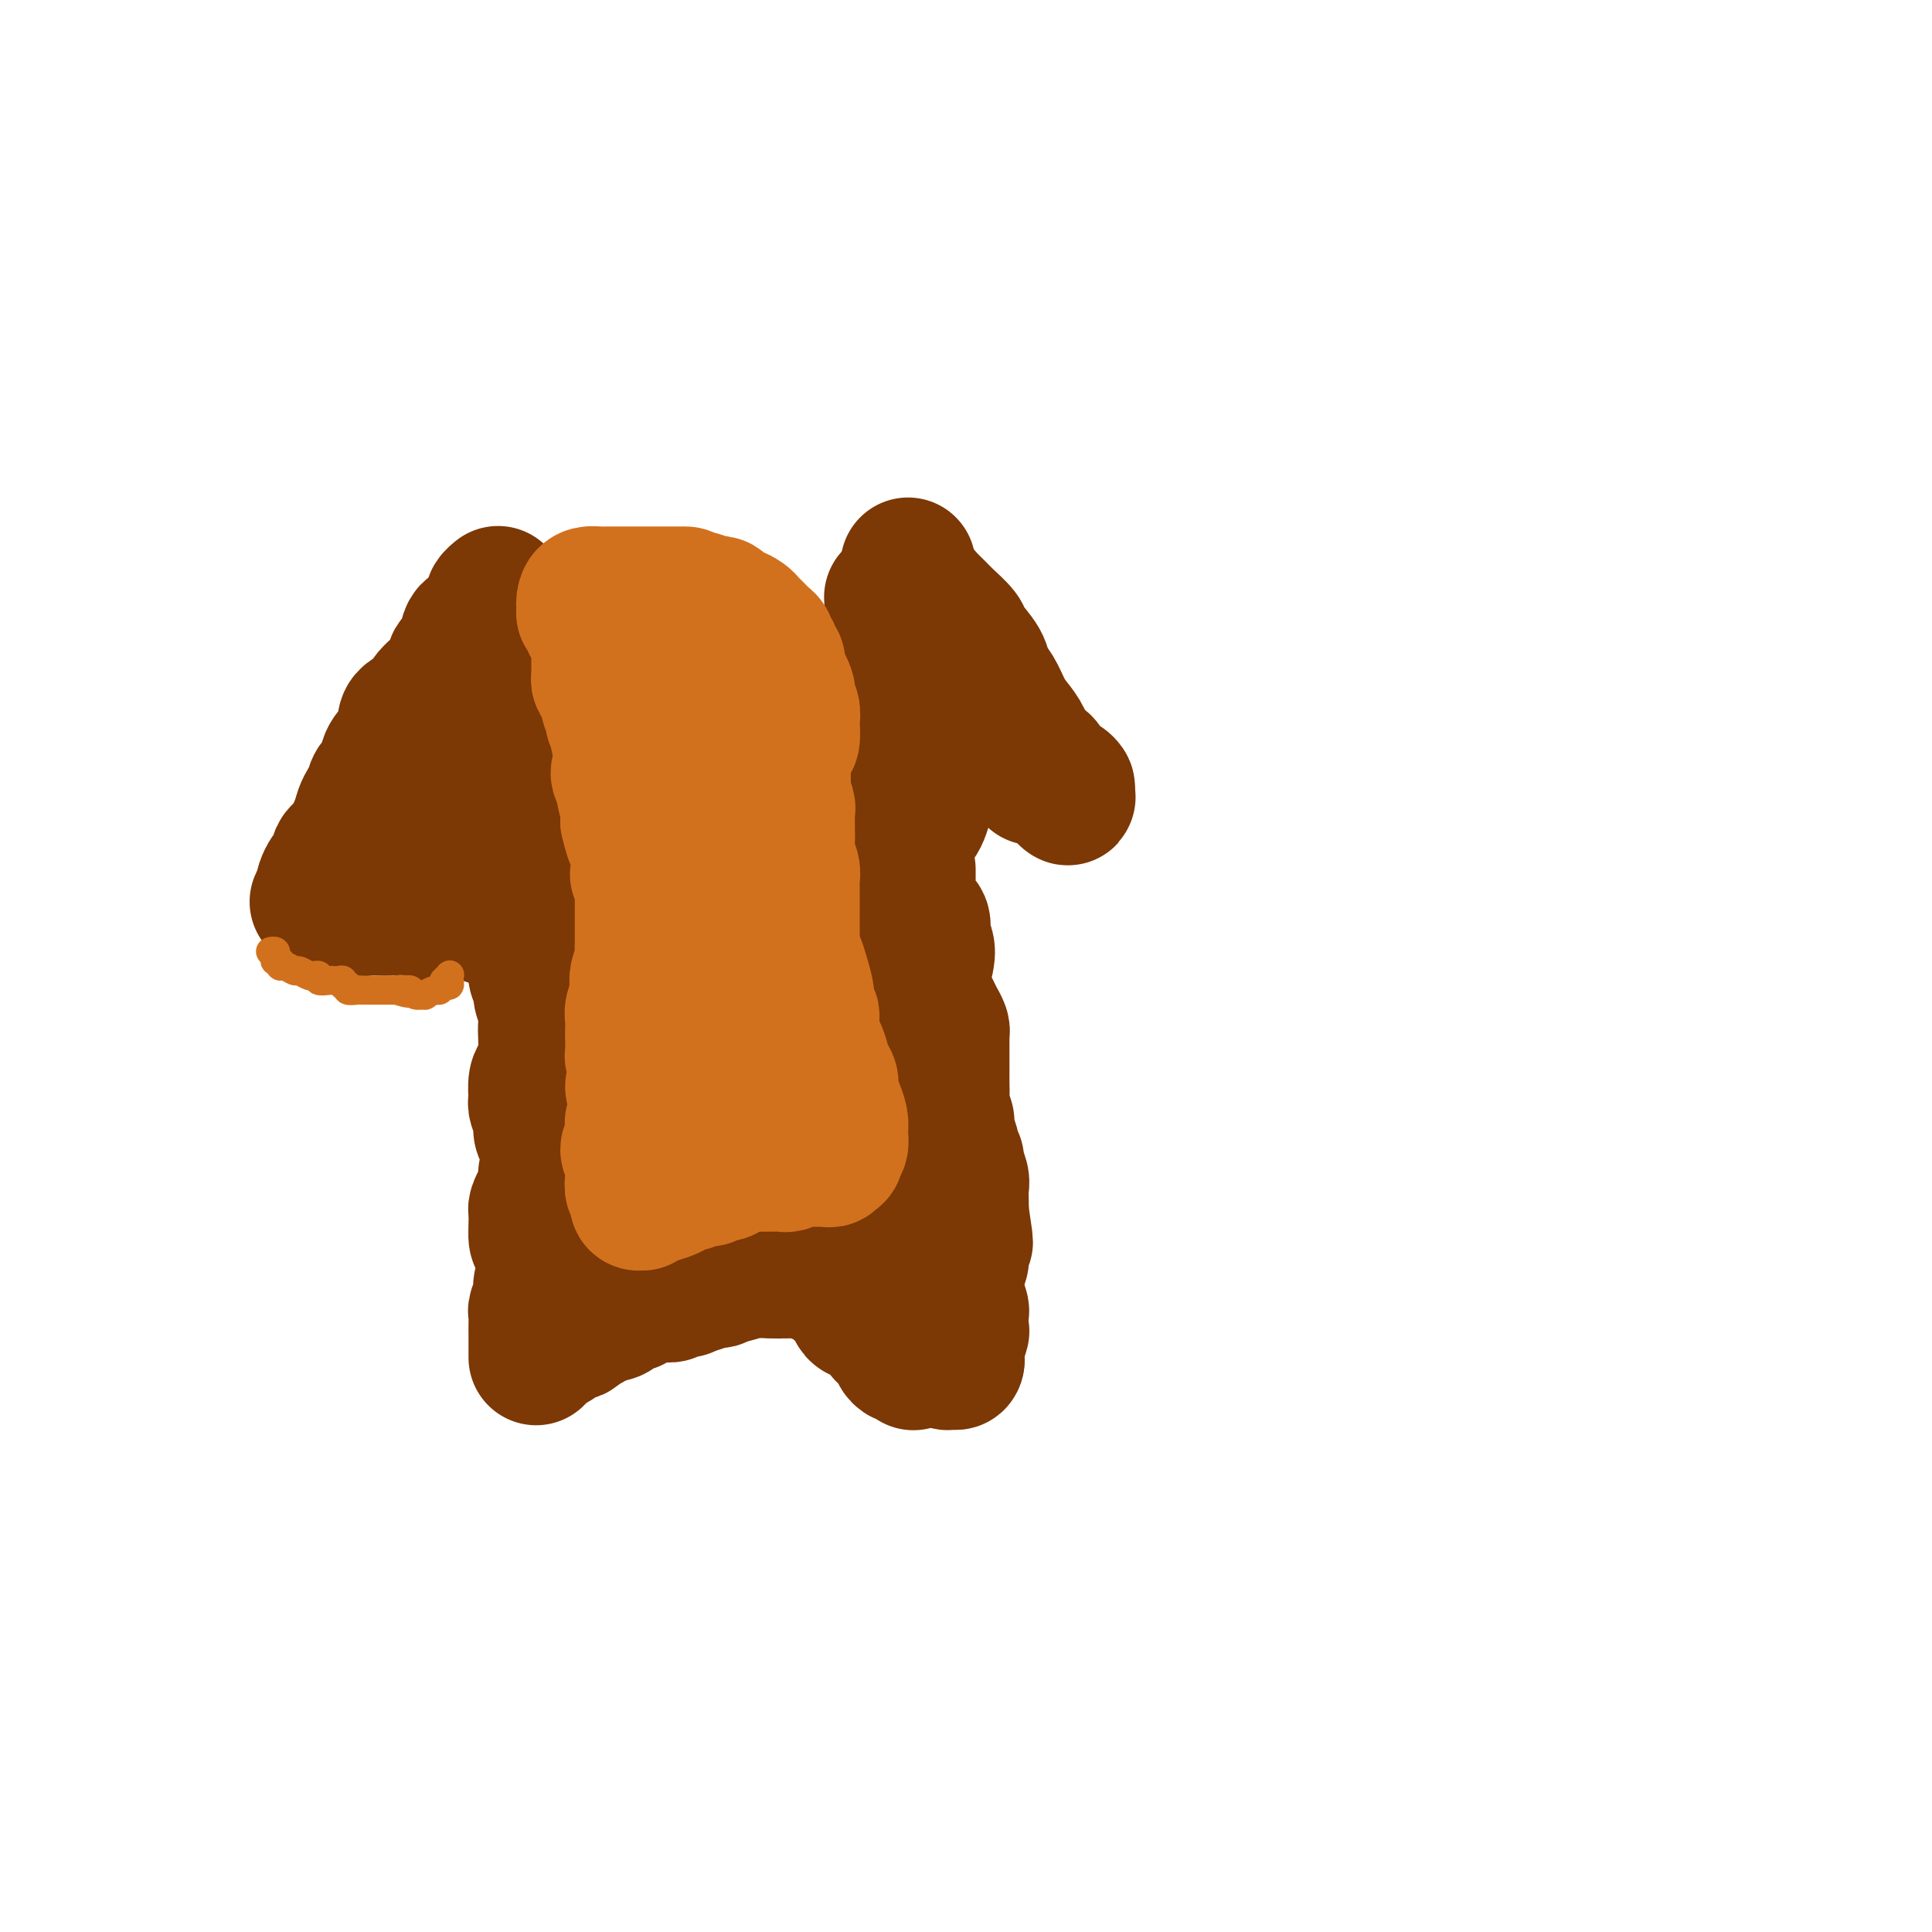 <svg viewBox='0 0 400 400' version='1.1' xmlns='http://www.w3.org/2000/svg' xmlns:xlink='http://www.w3.org/1999/xlink'><g fill='none' stroke='#7C3805' stroke-width='28' stroke-linecap='round' stroke-linejoin='round'><path d='M103,123c0.109,-0.088 0.218,-0.176 0,0c-0.218,0.176 -0.764,0.615 -1,1c-0.236,0.385 -0.161,0.716 0,1c0.161,0.284 0.409,0.520 0,1c-0.409,0.480 -1.476,1.202 -2,2c-0.524,0.798 -0.505,1.672 -1,2c-0.495,0.328 -1.506,0.111 -2,1c-0.494,0.889 -0.473,2.886 -1,4c-0.527,1.114 -1.603,1.346 -2,2c-0.397,0.654 -0.115,1.730 -1,3c-0.885,1.270 -2.936,2.734 -4,4c-1.064,1.266 -1.141,2.334 -2,3c-0.859,0.666 -2.502,0.932 -3,2c-0.498,1.068 0.147,2.940 0,4c-0.147,1.060 -1.086,1.309 -2,2c-0.914,0.691 -1.803,1.823 -2,3c-0.197,1.177 0.298,2.398 0,3c-0.298,0.602 -1.388,0.586 -2,1c-0.612,0.414 -0.745,1.260 -1,2c-0.255,0.740 -0.631,1.374 -1,2c-0.369,0.626 -0.730,1.243 -1,2c-0.270,0.757 -0.450,1.655 -1,3c-0.550,1.345 -1.471,3.138 -2,4c-0.529,0.862 -0.666,0.793 -1,1c-0.334,0.207 -0.864,0.689 -1,1c-0.136,0.311 0.121,0.451 0,1c-0.121,0.549 -0.620,1.508 -1,2c-0.380,0.492 -0.641,0.517 -1,1c-0.359,0.483 -0.817,1.424 -1,2c-0.183,0.576 -0.092,0.788 0,1'/><path d='M67,184c-2.613,5.366 -0.644,1.280 0,0c0.644,-1.280 -0.035,0.246 0,1c0.035,0.754 0.785,0.737 1,1c0.215,0.263 -0.103,0.806 0,1c0.103,0.194 0.629,0.038 1,0c0.371,-0.038 0.588,0.042 1,0c0.412,-0.042 1.020,-0.207 2,0c0.980,0.207 2.334,0.787 3,1c0.666,0.213 0.644,0.061 1,0c0.356,-0.061 1.089,-0.030 2,0c0.911,0.030 2.001,0.061 3,0c0.999,-0.061 1.906,-0.212 3,0c1.094,0.212 2.376,0.789 3,1c0.624,0.211 0.591,0.056 1,0c0.409,-0.056 1.259,-0.015 2,0c0.741,0.015 1.372,0.003 2,0c0.628,-0.003 1.253,0.003 2,0c0.747,-0.003 1.616,-0.015 2,0c0.384,0.015 0.284,0.056 1,0c0.716,-0.056 2.248,-0.210 3,0c0.752,0.210 0.723,0.785 1,1c0.277,0.215 0.859,0.072 1,0c0.141,-0.072 -0.158,-0.071 0,0c0.158,0.071 0.773,0.211 1,0c0.227,-0.211 0.065,-0.775 0,-1c-0.065,-0.225 -0.032,-0.113 0,0'/><path d='M103,189c4.558,-0.400 1.954,-1.899 1,-3c-0.954,-1.101 -0.260,-1.803 0,-3c0.260,-1.197 0.084,-2.887 0,-4c-0.084,-1.113 -0.075,-1.648 0,-2c0.075,-0.352 0.217,-0.519 0,-1c-0.217,-0.481 -0.791,-1.275 -1,-2c-0.209,-0.725 -0.052,-1.381 0,-2c0.052,-0.619 0.000,-1.201 0,-2c-0.000,-0.799 0.051,-1.814 0,-3c-0.051,-1.186 -0.206,-2.543 0,-4c0.206,-1.457 0.772,-3.013 1,-4c0.228,-0.987 0.118,-1.403 0,-2c-0.118,-0.597 -0.246,-1.374 0,-2c0.246,-0.626 0.864,-1.099 1,-2c0.136,-0.901 -0.212,-2.228 0,-3c0.212,-0.772 0.983,-0.987 1,-1c0.017,-0.013 -0.720,0.176 -1,0c-0.280,-0.176 -0.101,-0.719 -1,0c-0.899,0.719 -2.874,2.698 -4,4c-1.126,1.302 -1.402,1.926 -2,3c-0.598,1.074 -1.519,2.597 -2,4c-0.481,1.403 -0.521,2.687 -1,4c-0.479,1.313 -1.396,2.656 -2,4c-0.604,1.344 -0.895,2.690 -1,4c-0.105,1.310 -0.024,2.585 0,3c0.024,0.415 -0.007,-0.030 0,0c0.007,0.030 0.053,0.534 0,1c-0.053,0.466 -0.207,0.895 0,1c0.207,0.105 0.773,-0.113 1,0c0.227,0.113 0.113,0.556 0,1'/><path d='M93,178c-0.389,2.607 0.138,0.126 1,-1c0.862,-1.126 2.058,-0.897 3,-2c0.942,-1.103 1.628,-3.538 2,-5c0.372,-1.462 0.429,-1.952 1,-4c0.571,-2.048 1.654,-5.653 2,-8c0.346,-2.347 -0.047,-3.435 0,-5c0.047,-1.565 0.534,-3.608 1,-5c0.466,-1.392 0.909,-2.132 1,-3c0.091,-0.868 -0.172,-1.864 0,-3c0.172,-1.136 0.779,-2.413 1,-3c0.221,-0.587 0.055,-0.484 0,-1c-0.055,-0.516 0.002,-1.652 0,-2c-0.002,-0.348 -0.063,0.092 0,0c0.063,-0.092 0.251,-0.718 0,0c-0.251,0.718 -0.939,2.778 -1,4c-0.061,1.222 0.505,1.604 1,3c0.495,1.396 0.919,3.804 1,6c0.081,2.196 -0.182,4.179 0,6c0.182,1.821 0.809,3.481 1,5c0.191,1.519 -0.054,2.896 0,4c0.054,1.104 0.407,1.934 1,3c0.593,1.066 1.427,2.368 2,3c0.573,0.632 0.886,0.595 1,1c0.114,0.405 0.031,1.252 0,2c-0.031,0.748 -0.008,1.396 0,2c0.008,0.604 0.002,1.163 0,2c-0.002,0.837 -0.001,1.954 0,3c0.001,1.046 0.000,2.023 0,3'/><path d='M111,183c0.928,7.794 0.249,3.779 0,3c-0.249,-0.779 -0.067,1.677 0,3c0.067,1.323 0.018,1.513 0,2c-0.018,0.487 -0.006,1.271 0,2c0.006,0.729 0.006,1.403 0,2c-0.006,0.597 -0.017,1.118 0,2c0.017,0.882 0.061,2.126 0,3c-0.061,0.874 -0.226,1.378 0,2c0.226,0.622 0.845,1.362 1,2c0.155,0.638 -0.154,1.174 0,2c0.154,0.826 0.771,1.940 1,3c0.229,1.060 0.072,2.064 0,3c-0.072,0.936 -0.058,1.802 0,3c0.058,1.198 0.159,2.727 0,4c-0.159,1.273 -0.580,2.290 -1,3c-0.420,0.710 -0.841,1.114 -1,2c-0.159,0.886 -0.058,2.254 0,3c0.058,0.746 0.071,0.872 0,1c-0.071,0.128 -0.226,0.260 0,1c0.226,0.740 0.832,2.089 1,3c0.168,0.911 -0.103,1.384 0,2c0.103,0.616 0.578,1.376 1,2c0.422,0.624 0.790,1.111 1,2c0.210,0.889 0.263,2.178 0,3c-0.263,0.822 -0.841,1.175 -1,2c-0.159,0.825 0.101,2.122 0,3c-0.101,0.878 -0.563,1.338 -1,2c-0.437,0.662 -0.849,1.528 -1,2c-0.151,0.472 -0.041,0.550 0,1c0.041,0.450 0.012,1.271 0,2c-0.012,0.729 -0.006,1.364 0,2'/><path d='M111,255c-0.221,2.501 0.726,1.754 1,2c0.274,0.246 -0.127,1.484 0,2c0.127,0.516 0.781,0.311 1,1c0.219,0.689 0.002,2.272 0,3c-0.002,0.728 0.210,0.600 0,1c-0.210,0.400 -0.841,1.328 -1,2c-0.159,0.672 0.153,1.087 0,2c-0.153,0.913 -0.773,2.324 -1,3c-0.227,0.676 -0.061,0.619 0,1c0.061,0.381 0.016,1.201 0,2c-0.016,0.799 -0.004,1.577 0,2c0.004,0.423 0.001,0.492 0,1c-0.001,0.508 -0.000,1.457 0,2c0.000,0.543 0.000,0.682 0,1c-0.000,0.318 -0.000,0.816 0,1c0.000,0.184 0.000,0.052 0,0c-0.000,-0.052 -0.000,-0.026 0,0'/><path d='M188,117c-0.000,0.409 -0.001,0.817 0,1c0.001,0.183 0.002,0.140 0,1c-0.002,0.860 -0.008,2.623 0,4c0.008,1.377 0.029,2.369 0,3c-0.029,0.631 -0.109,0.900 0,2c0.109,1.100 0.408,3.030 1,5c0.592,1.970 1.479,3.979 2,6c0.521,2.021 0.676,4.053 1,6c0.324,1.947 0.816,3.809 1,5c0.184,1.191 0.060,1.712 0,3c-0.060,1.288 -0.058,3.343 0,5c0.058,1.657 0.170,2.914 0,4c-0.170,1.086 -0.624,1.999 -1,3c-0.376,1.001 -0.674,2.091 -1,3c-0.326,0.909 -0.680,1.638 -1,2c-0.320,0.362 -0.607,0.358 -1,0c-0.393,-0.358 -0.894,-1.071 -1,-2c-0.106,-0.929 0.182,-2.074 0,-3c-0.182,-0.926 -0.833,-1.633 -1,-3c-0.167,-1.367 0.152,-3.394 0,-5c-0.152,-1.606 -0.773,-2.791 -1,-4c-0.227,-1.209 -0.060,-2.444 0,-4c0.060,-1.556 0.012,-3.434 0,-5c-0.012,-1.566 0.011,-2.818 0,-4c-0.011,-1.182 -0.055,-2.292 0,-4c0.055,-1.708 0.211,-4.015 0,-5c-0.211,-0.985 -0.788,-0.650 -1,-1c-0.212,-0.350 -0.061,-1.386 0,-2c0.061,-0.614 0.030,-0.807 0,-1'/><path d='M185,127c-0.668,-6.640 -0.337,-1.741 0,0c0.337,1.741 0.682,0.323 1,-1c0.318,-1.323 0.610,-2.550 1,-3c0.390,-0.450 0.878,-0.121 1,0c0.122,0.121 -0.123,0.034 0,0c0.123,-0.034 0.614,-0.017 1,0c0.386,0.017 0.667,0.032 1,0c0.333,-0.032 0.717,-0.113 1,0c0.283,0.113 0.465,0.419 1,1c0.535,0.581 1.422,1.438 2,2c0.578,0.562 0.845,0.829 1,1c0.155,0.171 0.198,0.248 1,1c0.802,0.752 2.365,2.181 3,3c0.635,0.819 0.344,1.027 1,2c0.656,0.973 2.259,2.711 3,4c0.741,1.289 0.621,2.128 1,3c0.379,0.872 1.256,1.775 2,3c0.744,1.225 1.355,2.771 2,4c0.645,1.229 1.325,2.140 2,3c0.675,0.860 1.347,1.669 2,3c0.653,1.331 1.288,3.184 2,4c0.712,0.816 1.500,0.596 2,1c0.500,0.404 0.713,1.432 1,2c0.287,0.568 0.649,0.674 1,1c0.351,0.326 0.692,0.871 1,1c0.308,0.129 0.583,-0.158 1,0c0.417,0.158 0.976,0.759 1,1c0.024,0.241 -0.488,0.120 -1,0'/><path d='M220,163c2.860,4.708 -0.490,0.477 -2,-1c-1.510,-1.477 -1.179,-0.200 -1,0c0.179,0.200 0.205,-0.679 0,-1c-0.205,-0.321 -0.643,-0.086 -1,0c-0.357,0.086 -0.635,0.023 -1,0c-0.365,-0.023 -0.819,-0.007 -1,0c-0.181,0.007 -0.091,0.003 0,0'/><path d='M188,180c-0.004,0.476 -0.007,0.952 0,2c0.007,1.048 0.025,2.669 0,4c-0.025,1.331 -0.093,2.374 0,3c0.093,0.626 0.347,0.835 1,1c0.653,0.165 1.705,0.285 2,1c0.295,0.715 -0.167,2.026 0,3c0.167,0.974 0.962,1.612 1,3c0.038,1.388 -0.681,3.526 -1,5c-0.319,1.474 -0.239,2.282 0,3c0.239,0.718 0.639,1.344 1,2c0.361,0.656 0.685,1.341 1,2c0.315,0.659 0.620,1.292 1,2c0.380,0.708 0.834,1.490 1,2c0.166,0.510 0.045,0.747 0,1c-0.045,0.253 -0.012,0.523 0,1c0.012,0.477 0.004,1.161 0,2c-0.004,0.839 -0.002,1.835 0,3c0.002,1.165 0.005,2.501 0,3c-0.005,0.499 -0.016,0.163 0,1c0.016,0.837 0.061,2.848 0,4c-0.061,1.152 -0.228,1.445 0,2c0.228,0.555 0.850,1.371 1,2c0.150,0.629 -0.171,1.070 0,2c0.171,0.930 0.834,2.350 1,3c0.166,0.650 -0.166,0.529 0,1c0.166,0.471 0.829,1.534 1,2c0.171,0.466 -0.150,0.334 0,1c0.150,0.666 0.772,2.129 1,3c0.228,0.871 0.061,1.151 0,2c-0.061,0.849 -0.016,2.267 0,3c0.016,0.733 0.005,0.781 0,1c-0.005,0.219 -0.002,0.610 0,1'/><path d='M199,251c1.701,11.296 0.453,4.035 0,2c-0.453,-2.035 -0.111,1.155 0,3c0.111,1.845 -0.009,2.347 0,3c0.009,0.653 0.147,1.459 0,2c-0.147,0.541 -0.579,0.816 -1,1c-0.421,0.184 -0.831,0.278 -1,1c-0.169,0.722 -0.097,2.074 0,3c0.097,0.926 0.218,1.427 0,2c-0.218,0.573 -0.776,1.218 -1,2c-0.224,0.782 -0.114,1.701 0,2c0.114,0.299 0.230,-0.022 0,0c-0.230,0.022 -0.808,0.387 -1,1c-0.192,0.613 0.001,1.474 0,2c-0.001,0.526 -0.196,0.718 0,1c0.196,0.282 0.785,0.654 1,1c0.215,0.346 0.058,0.666 0,1c-0.058,0.334 -0.016,0.682 0,1c0.016,0.318 0.007,0.607 0,1c-0.007,0.393 -0.012,0.891 0,1c0.012,0.109 0.042,-0.170 0,0c-0.042,0.170 -0.156,0.788 0,1c0.156,0.212 0.580,0.019 1,0c0.420,-0.019 0.834,0.138 1,0c0.166,-0.138 0.083,-0.569 0,-1'/><path d='M198,281c0.404,1.250 -0.087,0.376 0,-1c0.087,-1.376 0.753,-3.253 1,-4c0.247,-0.747 0.076,-0.364 0,-1c-0.076,-0.636 -0.058,-2.293 0,-3c0.058,-0.707 0.155,-0.466 0,-1c-0.155,-0.534 -0.564,-1.844 -1,-3c-0.436,-1.156 -0.900,-2.157 -1,-3c-0.100,-0.843 0.166,-1.529 0,-2c-0.166,-0.471 -0.762,-0.728 -1,-1c-0.238,-0.272 -0.116,-0.559 0,-1c0.116,-0.441 0.227,-1.035 0,-2c-0.227,-0.965 -0.793,-2.300 -1,-3c-0.207,-0.700 -0.055,-0.765 0,-1c0.055,-0.235 0.015,-0.641 0,-1c-0.015,-0.359 -0.004,-0.670 0,-1c0.004,-0.330 0.001,-0.680 0,-1c-0.001,-0.320 -0.000,-0.611 0,-1c0.000,-0.389 0.000,-0.875 0,-1c-0.000,-0.125 -0.000,0.111 0,0c0.000,-0.111 0.000,-0.568 0,-1c-0.000,-0.432 -0.000,-0.838 0,-1c0.000,-0.162 0.000,-0.081 0,0'/><path d='M115,278c0.024,-0.453 0.048,-0.906 0,-1c-0.048,-0.094 -0.168,0.172 0,0c0.168,-0.172 0.622,-0.781 1,-1c0.378,-0.219 0.678,-0.049 1,0c0.322,0.049 0.665,-0.024 1,0c0.335,0.024 0.662,0.146 1,0c0.338,-0.146 0.687,-0.560 1,-1c0.313,-0.440 0.591,-0.906 1,-1c0.409,-0.094 0.949,0.185 1,0c0.051,-0.185 -0.386,-0.833 0,-1c0.386,-0.167 1.596,0.147 2,0c0.404,-0.147 0.001,-0.756 0,-1c-0.001,-0.244 0.399,-0.122 1,0c0.601,0.122 1.404,0.244 2,0c0.596,-0.244 0.986,-0.853 1,-1c0.014,-0.147 -0.347,0.167 0,0c0.347,-0.167 1.401,-0.815 2,-1c0.599,-0.185 0.742,0.094 1,0c0.258,-0.094 0.631,-0.561 1,-1c0.369,-0.439 0.733,-0.849 1,-1c0.267,-0.151 0.437,-0.044 1,0c0.563,0.044 1.518,0.026 2,0c0.482,-0.026 0.492,-0.059 1,0c0.508,0.059 1.515,0.209 2,0c0.485,-0.209 0.450,-0.778 1,-1c0.550,-0.222 1.687,-0.098 2,0c0.313,0.098 -0.196,0.171 0,0c0.196,-0.171 1.098,-0.585 2,-1'/><path d='M144,266c4.683,-1.797 1.889,-0.289 1,0c-0.889,0.289 0.127,-0.639 1,-1c0.873,-0.361 1.604,-0.153 2,0c0.396,0.153 0.458,0.251 1,0c0.542,-0.251 1.563,-0.852 2,-1c0.437,-0.148 0.288,0.156 1,0c0.712,-0.156 2.285,-0.773 3,-1c0.715,-0.227 0.573,-0.064 1,0c0.427,0.064 1.424,0.030 2,0c0.576,-0.030 0.732,-0.057 1,0c0.268,0.057 0.649,0.197 1,0c0.351,-0.197 0.672,-0.732 1,-1c0.328,-0.268 0.664,-0.268 1,0c0.336,0.268 0.672,0.804 1,1c0.328,0.196 0.648,0.052 1,0c0.352,-0.052 0.738,-0.011 1,0c0.262,0.011 0.402,-0.008 1,0c0.598,0.008 1.656,0.045 2,0c0.344,-0.045 -0.024,-0.170 0,0c0.024,0.170 0.440,0.637 1,1c0.560,0.363 1.263,0.623 2,1c0.737,0.377 1.508,0.872 2,1c0.492,0.128 0.707,-0.109 1,0c0.293,0.109 0.666,0.565 1,1c0.334,0.435 0.628,0.848 1,1c0.372,0.152 0.820,0.043 1,0c0.180,-0.043 0.090,-0.022 0,0'/><path d='M177,268c2.718,0.872 1.513,0.052 1,0c-0.513,-0.052 -0.334,0.663 0,1c0.334,0.337 0.823,0.297 1,0c0.177,-0.297 0.044,-0.849 0,-1c-0.044,-0.151 0.003,0.099 0,0c-0.003,-0.099 -0.056,-0.549 0,-1c0.056,-0.451 0.221,-0.904 0,-1c-0.221,-0.096 -0.829,0.167 -1,0c-0.171,-0.167 0.094,-0.762 0,-1c-0.094,-0.238 -0.547,-0.119 -1,0'/><path d='M177,265c-0.013,-0.686 -0.045,-0.902 0,-1c0.045,-0.098 0.166,-0.079 0,0c-0.166,0.079 -0.618,0.217 -1,0c-0.382,-0.217 -0.694,-0.790 -1,-1c-0.306,-0.210 -0.606,-0.056 -1,0c-0.394,0.056 -0.882,0.015 -1,0c-0.118,-0.015 0.135,-0.004 0,0c-0.135,0.004 -0.660,0.002 -1,0c-0.340,-0.002 -0.497,-0.005 -1,0c-0.503,0.005 -1.352,0.019 -2,0c-0.648,-0.019 -1.096,-0.072 -1,0c0.096,0.072 0.734,0.268 0,0c-0.734,-0.268 -2.840,-1.000 -4,-1c-1.160,0.000 -1.373,0.732 -2,1c-0.627,0.268 -1.669,0.072 -2,0c-0.331,-0.072 0.050,-0.019 0,0c-0.050,0.019 -0.532,0.005 -1,0c-0.468,-0.005 -0.922,-0.001 -1,0c-0.078,0.001 0.220,-0.000 1,0c0.780,0.000 2.043,0.003 3,0c0.957,-0.003 1.607,-0.011 2,0c0.393,0.011 0.529,0.041 1,0c0.471,-0.041 1.277,-0.155 2,0c0.723,0.155 1.361,0.577 2,1'/><path d='M169,264c2.024,0.122 2.583,-0.074 3,0c0.417,0.074 0.690,0.419 1,1c0.310,0.581 0.657,1.398 1,2c0.343,0.602 0.682,0.988 1,1c0.318,0.012 0.614,-0.352 1,0c0.386,0.352 0.863,1.418 1,2c0.137,0.582 -0.066,0.679 0,1c0.066,0.321 0.400,0.864 1,1c0.600,0.136 1.466,-0.136 2,0c0.534,0.136 0.734,0.680 1,1c0.266,0.320 0.596,0.414 1,1c0.404,0.586 0.883,1.663 1,2c0.117,0.337 -0.127,-0.064 0,0c0.127,0.064 0.625,0.595 1,1c0.375,0.405 0.626,0.683 1,1c0.374,0.317 0.870,0.672 1,1c0.130,0.328 -0.105,0.627 0,1c0.105,0.373 0.550,0.818 1,1c0.450,0.182 0.904,0.100 1,0c0.096,-0.100 -0.166,-0.219 0,0c0.166,0.219 0.762,0.777 1,1c0.238,0.223 0.119,0.112 0,0'/><path d='M122,128c0.000,0.000 0.100,0.100 0.1,0.1'/></g>
<g fill='none' stroke='#D2711D' stroke-width='28' stroke-linecap='round' stroke-linejoin='round'><path d='M121,127c-0.122,-0.090 -0.244,-0.179 0,0c0.244,0.179 0.854,0.628 1,1c0.146,0.372 -0.171,0.667 0,1c0.171,0.333 0.830,0.704 1,1c0.170,0.296 -0.151,0.517 0,1c0.151,0.483 0.772,1.229 1,2c0.228,0.771 0.061,1.569 0,2c-0.061,0.431 -0.017,0.497 0,1c0.017,0.503 0.007,1.443 0,2c-0.007,0.557 -0.012,0.730 0,1c0.012,0.270 0.042,0.637 0,1c-0.042,0.363 -0.154,0.723 0,1c0.154,0.277 0.576,0.470 1,1c0.424,0.530 0.849,1.398 1,2c0.151,0.602 0.027,0.940 0,1c-0.027,0.060 0.044,-0.156 0,0c-0.044,0.156 -0.204,0.686 0,1c0.204,0.314 0.773,0.412 1,1c0.227,0.588 0.112,1.665 0,2c-0.112,0.335 -0.222,-0.072 0,0c0.222,0.072 0.777,0.625 1,1c0.223,0.375 0.114,0.573 0,1c-0.114,0.427 -0.231,1.083 0,2c0.231,0.917 0.812,2.096 1,3c0.188,0.904 -0.017,1.535 0,2c0.017,0.465 0.256,0.765 0,1c-0.256,0.235 -1.006,0.406 -1,1c0.006,0.594 0.770,1.612 1,2c0.230,0.388 -0.072,0.145 0,1c0.072,0.855 0.519,2.807 1,4c0.481,1.193 0.994,1.627 1,2c0.006,0.373 -0.497,0.687 -1,1'/><path d='M130,170c1.552,6.636 0.933,1.725 1,1c0.067,-0.725 0.820,2.736 1,4c0.180,1.264 -0.215,0.331 0,1c0.215,0.669 1.038,2.942 1,4c-0.038,1.058 -0.938,0.902 -1,1c-0.062,0.098 0.716,0.449 1,1c0.284,0.551 0.076,1.303 0,2c-0.076,0.697 -0.020,1.338 0,2c0.020,0.662 0.006,1.346 0,2c-0.006,0.654 -0.002,1.278 0,2c0.002,0.722 0.001,1.543 0,2c-0.001,0.457 -0.004,0.549 0,1c0.004,0.451 0.015,1.262 0,2c-0.015,0.738 -0.056,1.404 0,2c0.056,0.596 0.207,1.122 0,2c-0.207,0.878 -0.774,2.108 -1,3c-0.226,0.892 -0.113,1.447 0,2c0.113,0.553 0.226,1.106 0,2c-0.226,0.894 -0.792,2.131 -1,3c-0.208,0.869 -0.057,1.370 0,2c0.057,0.630 0.019,1.389 0,2c-0.019,0.611 -0.018,1.075 0,2c0.018,0.925 0.053,2.312 0,3c-0.053,0.688 -0.192,0.679 0,1c0.192,0.321 0.717,0.974 1,2c0.283,1.026 0.324,2.427 0,3c-0.324,0.573 -1.015,0.319 -1,1c0.015,0.681 0.735,2.299 1,3c0.265,0.701 0.076,0.486 0,1c-0.076,0.514 -0.038,1.757 0,3'/><path d='M132,232c-0.383,8.183 -0.839,2.639 -1,1c-0.161,-1.639 -0.025,0.625 0,2c0.025,1.375 -0.060,1.860 0,2c0.060,0.140 0.265,-0.065 0,0c-0.265,0.065 -0.999,0.399 -1,1c-0.001,0.601 0.732,1.469 1,2c0.268,0.531 0.071,0.724 0,1c-0.071,0.276 -0.015,0.633 0,1c0.015,0.367 -0.010,0.742 0,1c0.010,0.258 0.056,0.397 0,1c-0.056,0.603 -0.212,1.668 0,2c0.212,0.332 0.793,-0.069 1,0c0.207,0.069 0.040,0.608 0,1c-0.040,0.392 0.047,0.638 0,1c-0.047,0.362 -0.227,0.840 0,1c0.227,0.160 0.861,0.002 1,0c0.139,-0.002 -0.219,0.153 0,0c0.219,-0.153 1.014,-0.614 2,-1c0.986,-0.386 2.162,-0.696 3,-1c0.838,-0.304 1.338,-0.603 2,-1c0.662,-0.397 1.487,-0.891 2,-1c0.513,-0.109 0.715,0.168 1,0c0.285,-0.168 0.654,-0.780 1,-1c0.346,-0.220 0.670,-0.049 1,0c0.330,0.049 0.666,-0.025 1,0c0.334,0.025 0.667,0.150 1,0c0.333,-0.150 0.667,-0.575 1,-1'/><path d='M148,243c2.937,-0.574 2.280,-0.010 2,0c-0.280,0.010 -0.182,-0.533 1,-1c1.182,-0.467 3.448,-0.857 4,-1c0.552,-0.143 -0.609,-0.037 0,0c0.609,0.037 2.988,0.006 4,0c1.012,-0.006 0.656,0.012 1,0c0.344,-0.012 1.387,-0.056 2,0c0.613,0.056 0.795,0.211 1,0c0.205,-0.211 0.431,-0.789 1,-1c0.569,-0.211 1.480,-0.057 2,0c0.520,0.057 0.650,0.015 1,0c0.350,-0.015 0.921,-0.003 1,0c0.079,0.003 -0.334,-0.003 0,0c0.334,0.003 1.414,0.015 2,0c0.586,-0.015 0.679,-0.056 1,0c0.321,0.056 0.870,0.208 1,0c0.130,-0.208 -0.157,-0.776 0,-1c0.157,-0.224 0.760,-0.106 1,0c0.240,0.106 0.117,0.198 0,0c-0.117,-0.198 -0.227,-0.685 0,-1c0.227,-0.315 0.790,-0.457 1,-1c0.210,-0.543 0.066,-1.486 0,-2c-0.066,-0.514 -0.055,-0.599 0,-1c0.055,-0.401 0.155,-1.118 0,-2c-0.155,-0.882 -0.567,-1.930 -1,-3c-0.433,-1.070 -0.889,-2.163 -1,-3c-0.111,-0.837 0.124,-1.418 0,-2c-0.124,-0.582 -0.607,-1.166 -1,-2c-0.393,-0.834 -0.697,-1.917 -1,-3'/><path d='M170,219c-0.918,-3.411 -1.714,-1.940 -2,-2c-0.286,-0.060 -0.062,-1.652 0,-3c0.062,-1.348 -0.039,-2.451 0,-3c0.039,-0.549 0.218,-0.545 0,-1c-0.218,-0.455 -0.833,-1.369 -1,-2c-0.167,-0.631 0.113,-0.979 0,-2c-0.113,-1.021 -0.619,-2.714 -1,-4c-0.381,-1.286 -0.638,-2.165 -1,-3c-0.362,-0.835 -0.829,-1.625 -1,-2c-0.171,-0.375 -0.046,-0.334 0,-1c0.046,-0.666 0.012,-2.038 0,-3c-0.012,-0.962 -0.004,-1.514 0,-2c0.004,-0.486 0.002,-0.906 0,-2c-0.002,-1.094 -0.004,-2.862 0,-4c0.004,-1.138 0.015,-1.645 0,-2c-0.015,-0.355 -0.057,-0.557 0,-1c0.057,-0.443 0.211,-1.128 0,-2c-0.211,-0.872 -0.789,-1.932 -1,-3c-0.211,-1.068 -0.057,-2.145 0,-3c0.057,-0.855 0.015,-1.490 0,-2c-0.015,-0.510 -0.003,-0.897 0,-1c0.003,-0.103 -0.003,0.078 0,0c0.003,-0.078 0.016,-0.415 0,-1c-0.016,-0.585 -0.062,-1.416 0,-2c0.062,-0.584 0.230,-0.919 0,-1c-0.230,-0.081 -0.860,0.091 -1,0c-0.140,-0.091 0.210,-0.447 0,-1c-0.210,-0.553 -0.980,-1.303 -1,-2c-0.020,-0.697 0.708,-1.342 1,-2c0.292,-0.658 0.146,-1.329 0,-2'/><path d='M162,160c-0.297,-5.722 -0.041,-2.027 0,-1c0.041,1.027 -0.133,-0.613 0,-2c0.133,-1.387 0.572,-2.521 1,-3c0.428,-0.479 0.843,-0.303 1,-1c0.157,-0.697 0.056,-2.267 0,-3c-0.056,-0.733 -0.067,-0.629 0,-1c0.067,-0.371 0.211,-1.216 0,-2c-0.211,-0.784 -0.779,-1.508 -1,-2c-0.221,-0.492 -0.097,-0.751 0,-1c0.097,-0.249 0.165,-0.486 0,-1c-0.165,-0.514 -0.565,-1.303 -1,-2c-0.435,-0.697 -0.905,-1.300 -1,-2c-0.095,-0.700 0.186,-1.497 0,-2c-0.186,-0.503 -0.837,-0.712 -1,-1c-0.163,-0.288 0.164,-0.654 0,-1c-0.164,-0.346 -0.817,-0.670 -1,-1c-0.183,-0.330 0.105,-0.666 0,-1c-0.105,-0.334 -0.605,-0.667 -1,-1c-0.395,-0.333 -0.687,-0.668 -1,-1c-0.313,-0.332 -0.647,-0.663 -1,-1c-0.353,-0.337 -0.724,-0.682 -1,-1c-0.276,-0.318 -0.455,-0.611 -1,-1c-0.545,-0.389 -1.454,-0.875 -2,-1c-0.546,-0.125 -0.728,0.110 -1,0c-0.272,-0.110 -0.632,-0.564 -1,-1c-0.368,-0.436 -0.743,-0.852 -1,-1c-0.257,-0.148 -0.398,-0.026 -1,0c-0.602,0.026 -1.667,-0.045 -2,0c-0.333,0.045 0.064,0.204 0,0c-0.064,-0.204 -0.590,-0.773 -1,-1c-0.410,-0.227 -0.705,-0.114 -1,0'/><path d='M144,124c-2.139,-1.000 -1.988,-1.000 -2,-1c-0.012,-0.000 -0.187,-0.000 -1,0c-0.813,0.000 -2.264,0.000 -3,0c-0.736,-0.000 -0.756,-0.000 -1,0c-0.244,0.000 -0.713,0.000 -1,0c-0.287,-0.000 -0.391,-0.000 -1,0c-0.609,0.000 -1.724,0.000 -2,0c-0.276,-0.000 0.288,-0.000 0,0c-0.288,0.000 -1.428,0.000 -2,0c-0.572,-0.000 -0.577,-0.001 -1,0c-0.423,0.001 -1.266,0.002 -2,0c-0.734,-0.002 -1.360,-0.009 -2,0c-0.640,0.009 -1.293,0.032 -2,0c-0.707,-0.032 -1.469,-0.119 -2,0c-0.531,0.119 -0.831,0.443 -1,1c-0.169,0.557 -0.209,1.348 0,2c0.209,0.652 0.665,1.164 1,2c0.335,0.836 0.550,1.995 1,3c0.450,1.005 1.136,1.854 2,3c0.864,1.146 1.904,2.588 3,4c1.096,1.412 2.246,2.794 3,4c0.754,1.206 1.113,2.236 2,4c0.887,1.764 2.304,4.263 3,6c0.696,1.737 0.672,2.712 1,4c0.328,1.288 1.008,2.889 2,5c0.992,2.111 2.296,4.731 3,7c0.704,2.269 0.807,4.185 1,6c0.193,1.815 0.475,3.527 1,6c0.525,2.473 1.293,5.707 2,8c0.707,2.293 1.354,3.647 2,5'/><path d='M148,193c2.038,7.187 1.135,4.653 1,5c-0.135,0.347 0.500,3.575 1,6c0.500,2.425 0.865,4.047 1,6c0.135,1.953 0.040,4.237 0,5c-0.040,0.763 -0.026,0.006 0,0c0.026,-0.006 0.062,0.740 0,1c-0.062,0.260 -0.223,0.034 0,-1c0.223,-1.034 0.831,-2.874 1,-5c0.169,-2.126 -0.100,-4.536 0,-7c0.100,-2.464 0.570,-4.981 1,-8c0.430,-3.019 0.819,-6.540 1,-10c0.181,-3.460 0.155,-6.858 0,-10c-0.155,-3.142 -0.438,-6.028 -1,-9c-0.562,-2.972 -1.402,-6.029 -2,-9c-0.598,-2.971 -0.954,-5.857 -1,-8c-0.046,-2.143 0.216,-3.544 0,-4c-0.216,-0.456 -0.912,0.034 -1,0c-0.088,-0.034 0.430,-0.590 0,-1c-0.430,-0.410 -1.809,-0.673 -3,1c-1.191,1.673 -2.193,5.283 -3,8c-0.807,2.717 -1.419,4.540 -2,7c-0.581,2.460 -1.129,5.557 -2,8c-0.871,2.443 -2.063,4.232 -2,7c0.063,2.768 1.382,6.516 2,9c0.618,2.484 0.533,3.703 1,6c0.467,2.297 1.484,5.673 2,8c0.516,2.327 0.531,3.604 1,5c0.469,1.396 1.394,2.910 2,4c0.606,1.090 0.894,1.755 1,3c0.106,1.245 0.030,3.070 0,4c-0.030,0.930 -0.015,0.965 0,1'/><path d='M146,215c1.618,6.761 1.162,3.662 1,3c-0.162,-0.662 -0.030,1.113 0,2c0.030,0.887 -0.040,0.885 0,1c0.040,0.115 0.192,0.345 0,1c-0.192,0.655 -0.727,1.734 -1,2c-0.273,0.266 -0.285,-0.279 0,0c0.285,0.279 0.865,1.384 1,2c0.135,0.616 -0.175,0.742 0,1c0.175,0.258 0.836,0.646 1,1c0.164,0.354 -0.167,0.673 0,1c0.167,0.327 0.833,0.661 1,1c0.167,0.339 -0.166,0.683 0,1c0.166,0.317 0.829,0.607 1,1c0.171,0.393 -0.150,0.890 0,1c0.150,0.110 0.772,-0.166 1,-1c0.228,-0.834 0.061,-2.224 0,-3c-0.061,-0.776 -0.018,-0.936 0,-1c0.018,-0.064 0.009,-0.032 0,0'/></g>
<g fill='none' stroke='#D2711D' stroke-width='6' stroke-linecap='round' stroke-linejoin='round'><path d='M56,197c0.414,-0.081 0.828,-0.161 1,0c0.172,0.161 0.100,0.564 0,1c-0.100,0.436 -0.230,0.906 0,1c0.230,0.094 0.820,-0.186 1,0c0.180,0.186 -0.050,0.838 0,1c0.050,0.162 0.382,-0.167 1,0c0.618,0.167 1.524,0.830 2,1c0.476,0.170 0.524,-0.152 1,0c0.476,0.152 1.380,0.776 2,1c0.620,0.224 0.958,0.046 1,0c0.042,-0.046 -0.210,0.040 0,0c0.210,-0.040 0.882,-0.207 1,0c0.118,0.207 -0.318,0.786 0,1c0.318,0.214 1.391,0.061 2,0c0.609,-0.061 0.756,-0.032 1,0c0.244,0.032 0.585,0.065 1,0c0.415,-0.065 0.902,-0.228 1,0c0.098,0.228 -0.194,0.846 0,1c0.194,0.154 0.875,-0.155 1,0c0.125,0.155 -0.304,0.774 0,1c0.304,0.226 1.342,0.061 2,0c0.658,-0.061 0.935,-0.016 1,0c0.065,0.016 -0.084,0.004 0,0c0.084,-0.004 0.399,-0.001 1,0c0.601,0.001 1.487,0.000 2,0c0.513,-0.000 0.653,-0.000 1,0c0.347,0.000 0.901,0.000 1,0c0.099,-0.000 -0.257,-0.000 0,0c0.257,0.000 1.129,0.000 2,0'/><path d='M82,205c4.184,1.239 1.645,0.336 1,0c-0.645,-0.336 0.606,-0.104 1,0c0.394,0.104 -0.068,0.082 0,0c0.068,-0.082 0.666,-0.222 1,0c0.334,0.222 0.404,0.807 1,1c0.596,0.193 1.718,-0.005 2,0c0.282,0.005 -0.274,0.212 0,0c0.274,-0.212 1.380,-0.844 2,-1c0.620,-0.156 0.754,0.165 1,0c0.246,-0.165 0.603,-0.816 1,-1c0.397,-0.184 0.835,0.098 1,0c0.165,-0.098 0.058,-0.576 0,-1c-0.058,-0.424 -0.067,-0.794 0,-1c0.067,-0.206 0.210,-0.248 0,0c-0.210,0.248 -0.774,0.785 -1,1c-0.226,0.215 -0.113,0.107 0,0'/></g>
</svg>